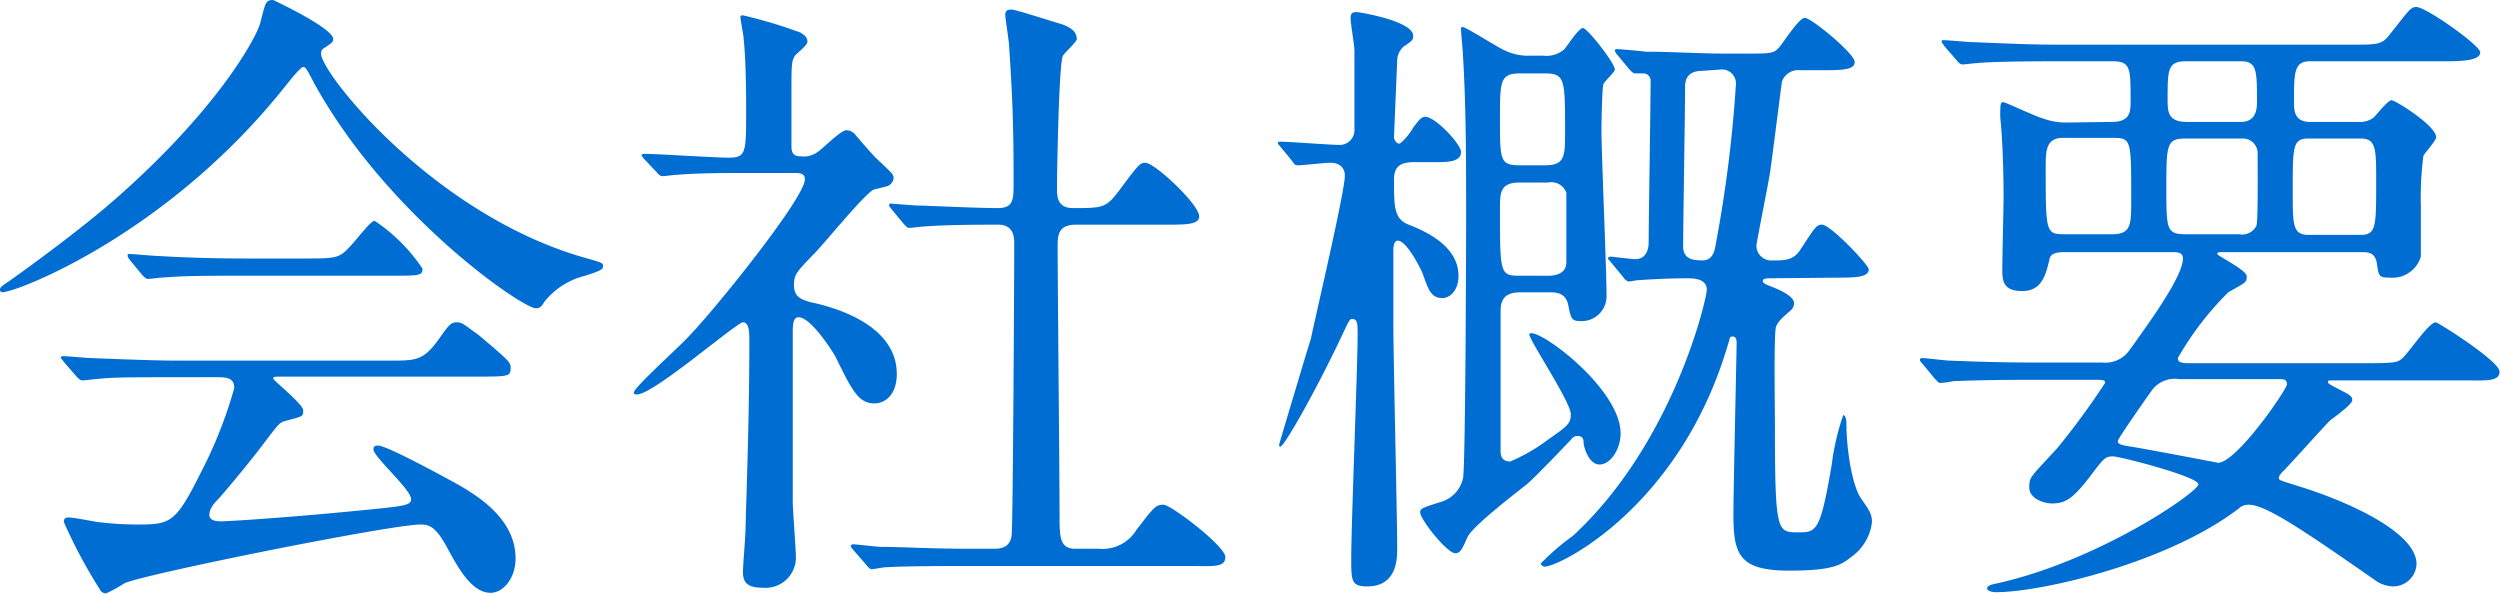 <svg xmlns="http://www.w3.org/2000/svg" viewBox="0 0 156.67 37.23"><defs><style>.cls-1{fill:#006dd2;}</style></defs><g id="レイヤー_2" data-name="レイヤー 2"><g id="デザイン"><path class="cls-1" d="M0,18.16c0-.16.12-.24.6-.56.28-.2,3.56-2.52,6.16-4.72C13.6,7,16.12,2.28,16.32,1.4c.32-1.24.32-1.4.8-1.4,0,0,3.76,1.76,3.76,2.44,0,.2-.08.24-.48.52-.24.12-.28.24-.28.4,0,1.24,7.08,10.12,16.55,12.8,1.12.32,1.12.32,1.12.52s-.12.28-1.12.6a4.69,4.69,0,0,0-2.56,1.64c-.16.28-.28.4-.52.4-.88,0-9.39-5.88-13.91-14.12-.44-.84-.52-1-.68-1s-.8.8-1.12,1.2C10.8,14.32,1.8,18,.36,18.28.24,18.32,0,18.36,0,18.16Zm11,5.48c-3,0-4,0-5,.12-.12,0-.72.08-.84.08s-.2-.08-.36-.24L4,22.68c-.08-.12-.2-.24-.2-.28s.08-.08.16-.08c.28,0,1.52.12,1.76.12,2,.08,4.08.16,5.48.16H24.4c1.68,0,2.12,0,3.08-1.32.6-.84.75-1.08,1.12-1.08S29,20.28,30,21c2,1.68,2,1.72,2,2.08,0,.52-.2.52-2.07.52H17.68c-.4,0-.56,0-.56.12s1.88,1.6,1.88,2,0,.36-1.2.68c-.32.12-.4.24-1.4,1.56-.84,1.11-2.48,3.07-2.72,3.31s-.56.6-.56,1,.56.4.72.4c.52,0,4.28-.24,8.72-.68,2.88-.28,3.2-.32,3.2-.72,0-.6-2.36-2.64-2.36-3.12,0-.19.16-.23.28-.23.6,0,4.55,2.19,5.07,2.47,1.08.64,3.56,2.08,3.56,4.6,0,1.28-.8,2.16-1.56,2.16-1.16,0-2-1.48-2.71-2.8s-1.12-1.48-1.68-1.48c-1.84,0-17.2,3.08-18.56,3.68a8.36,8.36,0,0,1-1.16.64.45.45,0,0,1-.4-.28A31.6,31.6,0,0,1,4,32.71c0-.28.2-.28.32-.28.28,0,1.52.24,1.76.28a21.2,21.2,0,0,0,2.36.16c2.24,0,2.52,0,4.16-3.28a27.71,27.71,0,0,0,2.08-5.27c0-.68-.52-.68-1.2-.68Zm8.32-7.44c2,0,2-.08,2.84-1,.64-.76,1.12-1.36,1.32-1.36a10.85,10.85,0,0,1,3,3c0,.44-.2.44-2.12.44H15.2c-2.44,0-3.6,0-5.08.12-.12,0-.72.08-.84.08s-.2-.08-.36-.24l-.76-.92C8,16.12,8,16.08,8,16s0-.08.12-.08c.28,0,1.52.12,1.76.12,2,.12,3.88.16,5.48.16Z"/><path class="cls-1" d="M40.4,10c-.16-.2-.2-.24-.2-.28s.12-.08.16-.08c.76,0,4.44.24,5.28.24,1.12,0,1.12-.28,1.12-3,0-.6,0-3-.16-4.48,0-.2-.2-1.12-.2-1.36,0-.08.12-.08.16-.08a30.75,30.75,0,0,1,3.6,1.08c.2.12.44.28.44.56s-.72.76-.8.92c-.2.36-.2.56-.2,2.24V9.16c0,.56.24.64.64.64a1.42,1.42,0,0,0,1-.28c.28-.16,1.44-1.36,1.8-1.36a.76.76,0,0,1,.56.28C54,8.92,54.88,9.92,55,10c.88.84,1,.92,1,1.16a.6.6,0,0,1-.44.52l-.8.2c-.56.24-3.12,3.4-3.72,4-1.16,1.2-1.28,1.32-1.28,2s.36.92,1.32,1.12c1.36.32,5.12,1.4,5.12,4.44,0,1.24-.68,1.84-1.4,1.84-1,0-1.4-.8-2.44-2.92-.24-.44-1.56-2.48-2.32-2.48-.36,0-.36.56-.36,1,0,1.52,0,8.92,0,10.55,0,.52.2,3,.2,3.56a1.91,1.91,0,0,1-2.12,1.84c-1,0-1.2-.4-1.2-1,0-.4.16-2.24.16-2.68.08-3,.24-7.11.24-11.83,0-.44,0-1.12-.4-1.12s-5.6,4.52-6.64,4.52c-.08,0-.2,0-.2-.12,0-.32,3-3,3.48-3.56,1.6-1.64,7.24-8.64,7.24-9.8,0-.36-.28-.4-.64-.4H47c-1.56,0-3.24,0-4.64.12-.12,0-.72.08-.84.08s-.24-.08-.36-.24ZM53.48,34.47c-.16-.2-.16-.2-.16-.24a.13.13,0,0,1,.12-.12c.24,0,1.48.16,1.76.16,1.16,0,3.24.12,5.48.12h1.56c.36,0,1.08,0,1.16-.88.08-.72.16-16.11.16-18.19,0-.4,0-1.24-1-1.24s-3.32,0-4.72.12c-.12,0-.68.08-.84.08s-.2-.08-.36-.24l-.76-.92c-.16-.2-.16-.2-.16-.28s.08-.08.12-.08,1.48.12,1.68.12c.4,0,3.64.16,5,.16,1,0,1-.52,1-1.64,0-3.68-.08-5.48-.28-8.48,0-.32-.24-1.72-.24-2S63.16.6,63.4.6s2.6.76,2.88.84,1.2.32,1.2,1c0,.2-.8.88-.88,1.08-.24.56-.36,7.2-.36,8.28,0,.48,0,1.24,1,1.24,1.87,0,2.07,0,2.91-1.12,1.16-1.56,1.28-1.72,1.64-1.72.56,0,3.36,2.6,3.36,3.36,0,.52-.84.52-2.12.52H67.44c-1.08,0-1.16.6-1.16,1.32,0,2.4.12,14.11.12,16.79,0,1.48,0,2.2,1,2.2h1.48a2.48,2.48,0,0,0,2.35-1.2c1.08-1.4,1.2-1.56,1.68-1.56s3.88,2.6,3.88,3.28-.84.56-2.16.56H60.48c-1,0-3.64,0-5,.08-.12,0-.72.12-.84.12s-.2-.08-.36-.28Z"/><path class="cls-1" d="M80.28,9.24c-.16-.2-.2-.2-.2-.28s.08-.08.16-.08c.56,0,3.12.2,3.64.2a.93.93,0,0,0,1-1c0-.64,0-4.12,0-4.92,0-.32-.24-1.68-.24-2s.08-.4.4-.4c.16,0,3.52.56,3.52,1.48,0,.24,0,.28-.6.68a1.2,1.2,0,0,0-.4.84c0,.12-.2,4.68-.2,4.84s.16.4.32.4.72-.68.88-1c.36-.48.52-.68.76-.68.64,0,2.24,1.72,2.24,2.2,0,.64-.88.64-1.52.64h-1.4c-1,0-1.28.36-1.28,1.12,0,1.68,0,2.44.92,2.8s3.12,1.28,3.12,3.2c0,1-.6,1.4-1,1.4-.72,0-.88-.52-1.24-1.52-.08-.24-1-2.08-1.56-2.08-.28,0-.28.52-.28.6,0,.72,0,4,0,4.6,0,2.24.24,12.07.24,14.07,0,.64,0,2.4-1.88,2.4-1,0-1-.36-1-1.76,0-2.2.4-12,.4-14,0-.72,0-1-.36-1-.12,0-.2.16-.36.48-1.76,3.8-3.88,7.52-4.12,7.52-.08,0-.08-.08-.08-.12s1.76-5.92,2-6.68C82.48,19.64,84.28,12,84.28,11c0-.08,0-.8-.92-.8-.32,0-1.76.16-2,.16s-.24-.08-.36-.24Zm15,9.08c-.84,0-1.24.32-1.24,1.16,0,1.24,0,7.4,0,8.75,0,.21,0,.69.6.69A10.81,10.81,0,0,0,97,27.56c1.2-.84,1.44-1,1.44-1.6,0-.76-2.6-4.64-2.6-5,0-.08.08-.08.12-.08.92,0,5.6,3.6,5.6,6.28,0,1-.64,1.95-1.32,1.95s-1-1.11-1-1.39-.12-.4-.4-.4a.45.45,0,0,0-.36.2c-.6.64-2.36,2.47-2.8,2.83s-3.4,2.6-3.72,3.32-.44,1-.76,1c-.52,0-2.2-2.12-2.2-2.56,0-.24.12-.28,1.24-.64A2,2,0,0,0,91.68,30c.16-.52.2-14.75.2-16.39,0-3.28,0-6.92-.2-10.16,0-.24-.12-1.36-.12-1.6,0-.08,0-.16.08-.16.24,0,2.2,1.28,2.68,1.48a3.4,3.4,0,0,0,1.6.32h.8A1.73,1.73,0,0,0,98,3.12c.2-.2.92-1.36,1.2-1.36s2,2.2,2,2.6c0,.16-.64.72-.72.92s-.12,2.48-.12,2.84c0,1.52.32,8.8.32,10.44A1.56,1.56,0,0,1,99,20.12c-.52,0-.56-.2-.72-1s-.8-.8-1.16-.8Zm0-13.72c-1.28,0-1.28.48-1.28,2.84,0,2.64,0,2.92,1.28,2.92h1.52c1.28,0,1.28-.56,1.28-2.12,0-3.28,0-3.64-1.28-3.64Zm-.08,6.84c-1.2,0-1.2.68-1.2,1.64,0,4.08,0,4.2,1.24,4.2H97c1.16,0,1.16-.68,1.16-.88,0-.48,0-4.16,0-4.32A1,1,0,0,0,97,11.44Zm15.71,6c-.12,0-.44,0-.44.16s.24.24.64.4,1.32.56,1.32,1a.57.57,0,0,1-.2.44c-.64.56-.76.68-.92,1s-.08,5.2-.08,5.92c0,7,.12,7,1.44,7,1.16,0,1.4,0,2.12-4.24a15.62,15.62,0,0,1,.72-3.11c.08,0,.2.16.2.48,0,1.68.36,3.95.92,4.75s.68,1,.68,1.48a3.09,3.09,0,0,1-1.32,2.2c-.64.52-1.24.84-3.88.84-3.2,0-3.48-1.08-3.48-3.6,0-1.36.2-10.11.2-10.63,0-.16,0-.44-.24-.44s-.15.08-.32.56C105.27,31.79,97.72,35.51,96.8,35.51c-.08,0-.24-.08-.24-.2a14.94,14.94,0,0,1,2-1.72c6.32-5.83,8.4-14.87,8.4-15.43s-.52-.72-1.16-.72c-1.4,0-2.56.08-3.16.12-.08,0-.48.08-.56.08s-.24-.08-.36-.28l-.76-.92c-.08-.12-.2-.2-.2-.24s.08-.12.16-.12,1.32.16,1.56.16c.6,0,.84-.48.84-1.08,0-1.44.12-8.48.12-10.08A.45.45,0,0,0,103,4.6l-.52,0c-.12,0-.2-.08-.36-.24l-.76-.92a.51.51,0,0,1-.16-.28c0-.08.08-.08.12-.08.28,0,1.52.12,1.8.16,1.64,0,3.44.12,5.07.12h1c1.72,0,1.92,0,2.24-.32s1.28-1.92,1.68-1.92,3.12,2.24,3.12,2.76-.84.52-2.16.52h-1.28a1.07,1.07,0,0,0-1.12.72c-.08.56-.6,4.68-.72,5.52-.08.64-.88,4.56-.88,4.76a.93.93,0,0,0,1,.92c.8,0,1.32,0,1.76-.68.92-1.4,1-1.56,1.36-1.56.52,0,2.92,2.52,2.92,2.8,0,.52-.92.52-2.12.52Zm-4.23-13c-.8,0-1.08.4-1.08,1,0,1.56-.12,8.6-.12,10,0,.8.63.88,1.2.88s.76-.44.84-1a82.65,82.65,0,0,0,1.27-10.08.88.88,0,0,0-1-.88Z"/><path class="cls-1" d="M132.36,7.64c1.16,0,1.16-.68,1.16-1.32,0-2.08,0-2.48-1.16-2.48h-3.52c-3.52,0-4.68.08-5,.12-.16,0-.72.08-.84.08s-.24-.08-.36-.24l-.8-.92c-.12-.2-.16-.2-.16-.28s0-.08.16-.08c.28,0,1.48.12,1.76.12,2,.08,3.6.16,5.48.16h18.19c1.8,0,2,0,2.52-.68C151,.6,151.07.44,151.43.44c.6,0,4,2.4,4,2.84s-.8.56-2.12.56h-8.55c-1,0-1,.72-1,2.56,0,.48,0,1.24,1,1.24h3a1.48,1.48,0,0,0,.95-.24c.2-.16.92-1.12,1.16-1.12s2.8,1.6,2.8,2.32c0,.2-.72,1-.8,1.16a20.4,20.4,0,0,0-.16,3.2c0,.24,0,3.08,0,3.12a1.85,1.85,0,0,1-1.92,1.32c-.72,0-.72-.08-.84-.92-.12-.68-.56-.68-1-.68H139.4c-.4,0-.44,0-.44.12s1.84,1,1.84,1.4-.12.4-1.16,1a19.22,19.22,0,0,0-3.16,4.12c0,.32.32.32.88.32h11.16c1.67,0,1.75-.08,2-.28.4-.32,1.68-2.28,2.12-2.28.16,0,4,2.44,4,3.08s-.8.56-2.12.56h-8.28c-.31,0-.35,0-.35.08s0,.12.39.32c1,.52,1.13.56,1.13.84s-1.21,1.12-1.4,1.28c-.48.48-2.44,2.68-2.88,3.12-.08.07-.32.31-.32.47s.12.16,1.24.52c3.23,1,7.39,2.92,7.39,4.88A1.47,1.47,0,0,1,150,36.75a2.12,2.12,0,0,1-1-.28c-4.59-3.2-7-4.84-8.07-4.84a.91.91,0,0,0-.64.24c-4.36,3.36-12.28,5.24-15.2,5.24-.28,0-.56-.08-.56-.24s.28-.24.48-.28c6.48-1.4,12.76-5.76,12.76-6.24s-4.92-1.75-5.36-1.75-.56.11-1.2.95c-1.2,1.6-1.68,2-2.6,2-.56,0-1.44-.32-1.44-1s.08-.64,1.76-2.47A47.53,47.53,0,0,0,131.92,24c0-.2-.08-.2-.92-.2h-3.48c-3.52,0-4.68.08-5.08.08a6.07,6.07,0,0,1-.84.12c-.12,0-.2-.12-.36-.28l-.76-.92c-.16-.16-.16-.2-.16-.24a.11.11,0,0,1,.12-.12c.28,0,1.52.16,1.76.16,2,.08,3.64.12,5.52.12h4a1.87,1.87,0,0,0,1.72-.76c1.44-2,3.36-4.68,3.36-5.76,0-.4-.36-.4-.72-.4h-6.64c-.36,0-.92,0-1,.44-.24,1-.48,2-1.72,2s-1.24-.72-1.24-1.4.08-3.84.08-4.48c0-1.84-.08-3.8-.2-4.92a5.06,5.06,0,0,1,0-.64c0-.12,0-.4.16-.4s2,.88,2.44,1a4.29,4.29,0,0,0,1.44.28Zm-3.08,1c-1.08,0-1.08.84-1.08,1.88,0,4,0,4.16,1.16,4.16h3c1.2,0,1.2-.6,1.2-2.2,0-3.8,0-3.84-1.2-3.84Zm7.28,15.12a1.77,1.77,0,0,0-1.72.72c-.2.28-2.12,3-2.12,3.16s.08.24.88.36S139,29,139,29c1.16,0,4.32-4.6,4.32-4.92s-.24-.32-.44-.32ZM137,8.68c-1.2,0-1.24.32-1.24,3s0,3,1.2,3h3.36a1,1,0,0,0,1.08-.52c.12-.24.08-3.88.08-4.48a.93.93,0,0,0-1-1Zm0-4.84c-1.16,0-1.16.52-1.16,2.4,0,.72,0,1.4,1.2,1.4h3.4c1,0,1-.92,1-1.28,0-1.92,0-2.52-1-2.52Zm7.68,4.84c-1,0-1,.48-1,3.28,0,2.16,0,2.76,1,2.76h3.23c1,0,1-.48,1-3.28,0-2.16,0-2.76-1-2.76Z"/></g></g></svg>